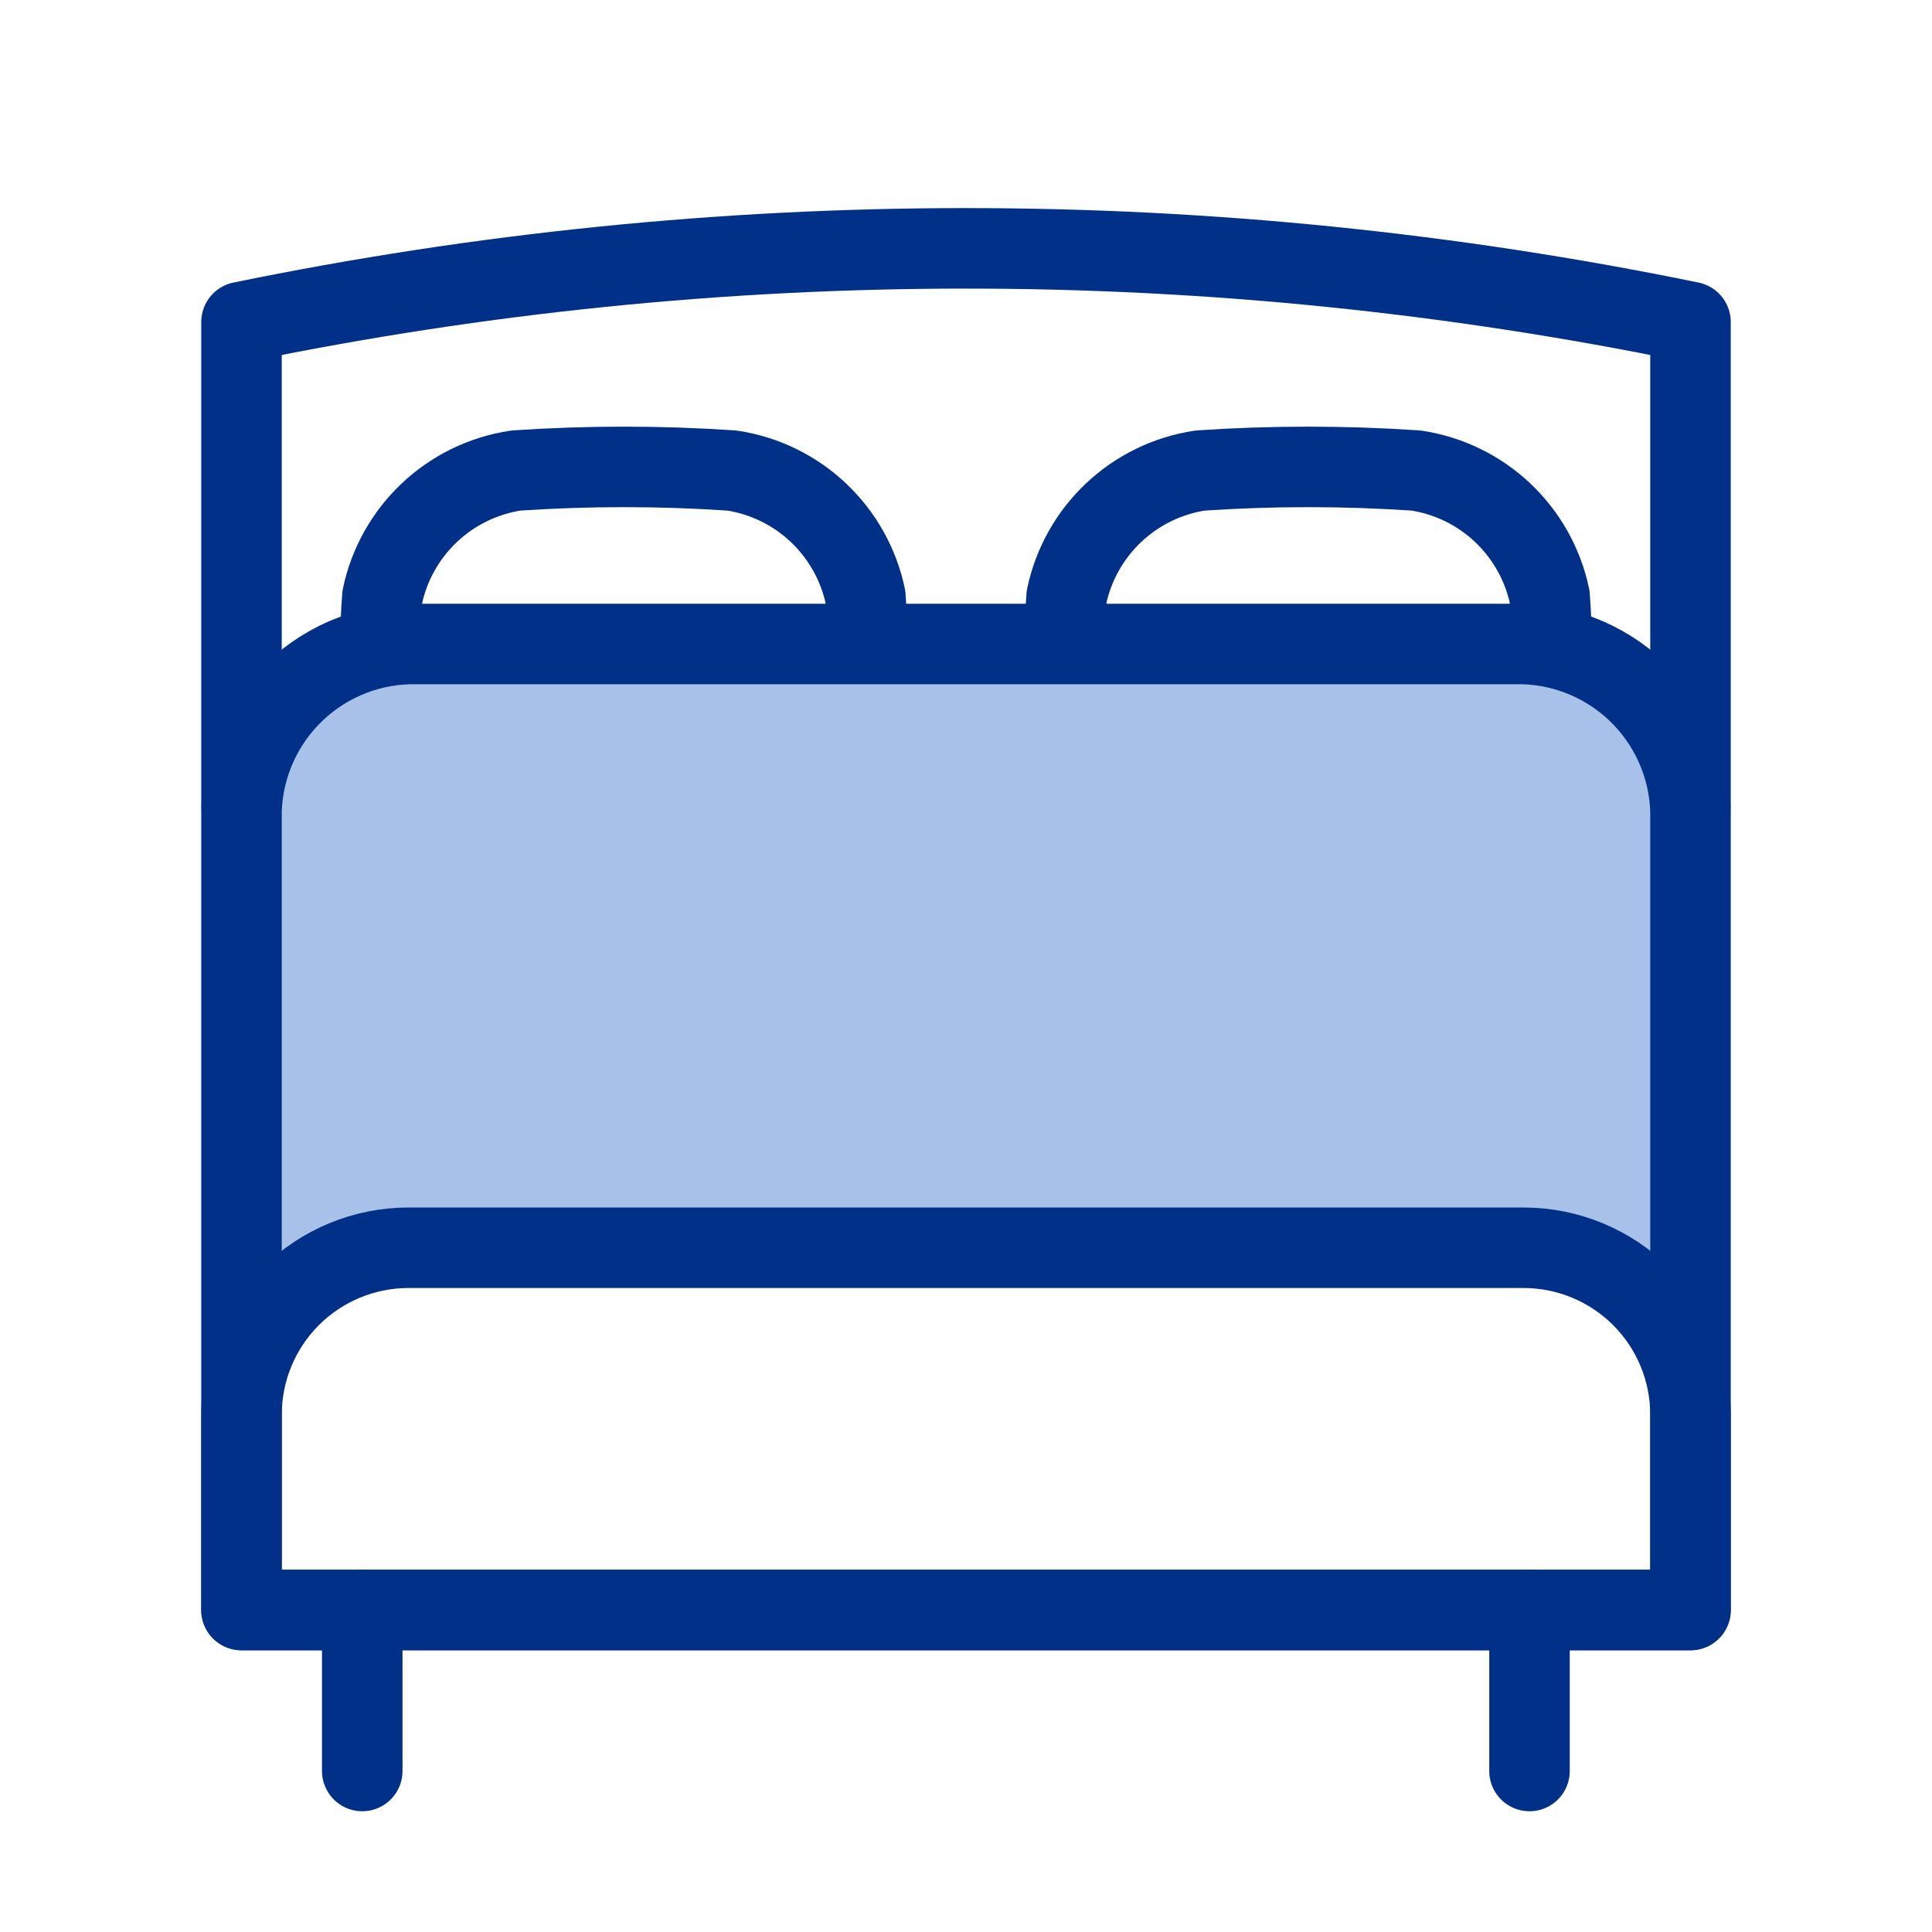 <svg width="48" height="48" viewBox="0 0 48 48" fill="none" xmlns="http://www.w3.org/2000/svg">
<path d="M42 8C30.124 5.56 17.876 5.56 6 8V20H42V8Z" stroke="#003087" stroke-width="2" stroke-linecap="round" stroke-linejoin="round"/>
<path d="M21 20C17.352 20.53 13.648 20.53 10 20C9.533 18.316 9.364 16.563 9.5 14.82C9.668 14.022 10.076 13.295 10.67 12.735C11.263 12.176 12.014 11.811 12.82 11.69C14.605 11.57 16.395 11.57 18.18 11.69C18.986 11.811 19.737 12.176 20.33 12.735C20.923 13.295 21.332 14.022 21.5 14.82C21.636 16.563 21.467 18.316 21 20Z" stroke="#003087" stroke-width="2" stroke-linecap="round" stroke-linejoin="round"/>
<path d="M38 20C34.352 20.53 30.648 20.53 27 20C26.533 18.316 26.364 16.563 26.5 14.82C26.668 14.022 27.076 13.295 27.67 12.735C28.263 12.176 29.014 11.811 29.82 11.69C31.605 11.57 33.395 11.57 35.18 11.69C35.986 11.811 36.737 12.176 37.33 12.735C37.923 13.295 38.332 14.022 38.5 14.82C38.636 16.563 38.467 18.316 38 20Z" stroke="#003087" stroke-width="2" stroke-linecap="round" stroke-linejoin="round"/>
<path fill-rule="evenodd" clip-rule="evenodd" d="M10.39 16H37.61C38.742 15.97 39.839 16.39 40.662 17.168C41.485 17.946 41.966 19.018 42 20.15V35.15C42 34.049 41.563 32.994 40.785 32.215C40.006 31.437 38.951 31 37.85 31H10.15C9.049 31 7.994 31.437 7.216 32.215C6.437 32.994 6 34.049 6 35.15V20.15C6.034 19.018 6.515 17.946 7.338 17.168C8.161 16.39 9.258 15.97 10.39 16Z" fill="#A7C1E8"/>
<path d="M37.61 16H10.39C9.258 15.97 8.161 16.39 7.338 17.168C6.515 17.946 6.034 19.018 6 20.15V40H42V20.15C41.966 19.018 41.485 17.946 40.662 17.168C39.839 16.39 38.742 15.97 37.61 16Z" stroke="#003087" stroke-width="2" stroke-linejoin="round"/>
<path d="M10.15 31H37.85C38.951 31 40.006 31.437 40.785 32.215C41.563 32.994 42 34.049 42 35.15V40H6V35.15C6 34.049 6.437 32.994 7.216 32.215C7.994 31.437 9.049 31 10.15 31Z" stroke="#003087" stroke-width="2" stroke-linecap="round" stroke-linejoin="round"/>
<path d="M9 44V40" stroke="#003087" stroke-width="2" stroke-linecap="round" stroke-linejoin="round"/>
<path d="M38 44V40" stroke="#003087" stroke-width="2" stroke-linecap="round" stroke-linejoin="round"/>
</svg>
